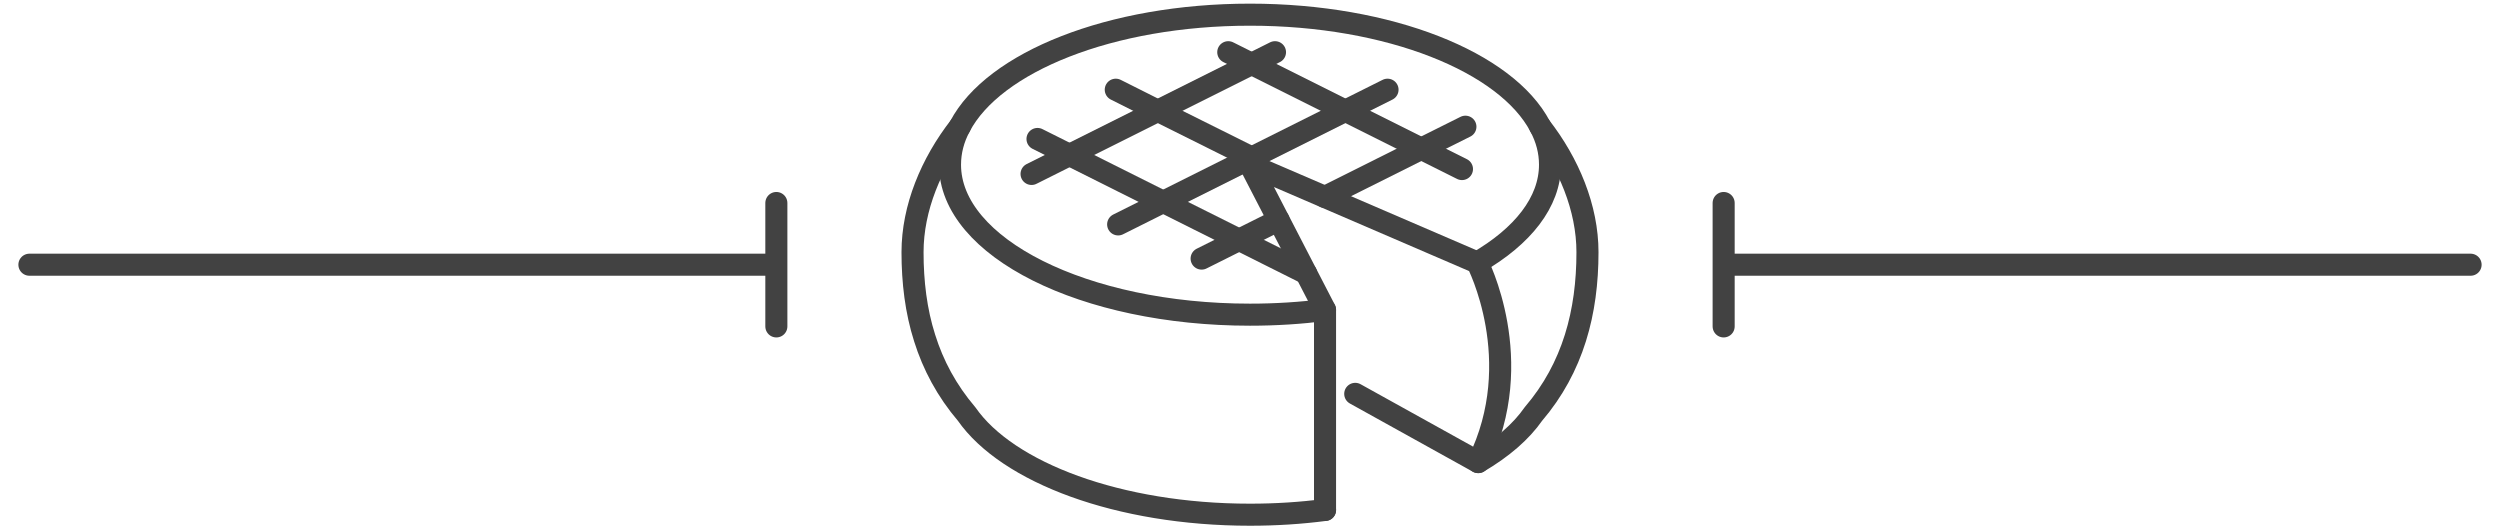 <?xml version="1.0" encoding="utf-8"?>
<!-- Generator: Adobe Illustrator 16.0.0, SVG Export Plug-In . SVG Version: 6.00 Build 0)  -->
<!DOCTYPE svg PUBLIC "-//W3C//DTD SVG 1.1//EN" "http://www.w3.org/Graphics/SVG/1.1/DTD/svg11.dtd">
<svg version="1.1" id="Calque_1" xmlns="http://www.w3.org/2000/svg" xmlns:xlink="http://www.w3.org/1999/xlink" x="0px" y="0px"
	 width="85px" height="18px" viewBox="0 0 85 18" enable-background="new 0 0 85 18" xml:space="preserve">
<g>
	<g>
		
			<path fill="none" stroke="#424242" stroke-width="0.75" stroke-linecap="round" stroke-linejoin="round" stroke-miterlimit="10" d="
			M45.051,10.539c-0.816,0.105-1.67,0.16-2.551,0.16c-5.631,0-10.2-2.281-10.2-5.1c0-0.45,0.115-0.888,0.336-1.3
			c1.147-2.189,5.13-3.8,9.864-3.8s8.717,1.61,9.865,3.8c0.221,0.412,0.336,0.85,0.336,1.3c0,1.275-0.936,2.44-2.475,3.328"/>
		
			<path fill="none" stroke="#424242" stroke-width="0.75" stroke-linecap="round" stroke-linejoin="round" stroke-miterlimit="10" d="
			M32.636,4.3c-0.978,1.254-1.61,2.775-1.61,4.275c0,1.016,0.118,1.997,0.412,2.919c0.289,0.923,0.752,1.79,1.428,2.584
			c1.39,1.994,5.181,3.422,9.635,3.422c0.881,0,1.734-0.055,2.551-0.162"/>
		
			<path fill="none" stroke="#424242" stroke-width="0.75" stroke-linecap="round" stroke-linejoin="round" stroke-miterlimit="10" d="
			M52.365,4.3c0.977,1.254,1.609,2.775,1.609,4.275c0,2.031-0.484,3.919-1.84,5.503c-0.42,0.604-1.063,1.156-1.875,1.633"/>
		
			<path fill="none" stroke="#424242" stroke-width="0.75" stroke-linecap="round" stroke-linejoin="round" stroke-miterlimit="10" d="
			M45.051,17.338v-6.804L42.5,5.6l7.727,3.328c0,0,1.732,3.328,0.033,6.783l-4.182-2.32"/>
		
			<line fill="none" stroke="#424242" stroke-width="0.75" stroke-linecap="round" stroke-linejoin="round" stroke-miterlimit="10" x1="43.35" y1="1.775" x2="35.073" y2="5.914"/>
		
			<line fill="none" stroke="#424242" stroke-width="0.75" stroke-linecap="round" stroke-linejoin="round" stroke-miterlimit="10" x1="47.176" y1="3.05" x2="38.017" y2="7.63"/>
		
			<polyline fill="none" stroke="#424242" stroke-width="0.75" stroke-linecap="round" stroke-linejoin="round" stroke-miterlimit="10" points="
			40.855,8.792 42.131,8.154 43.473,7.483 		"/>
		
			<polyline fill="none" stroke="#424242" stroke-width="0.75" stroke-linecap="round" stroke-linejoin="round" stroke-miterlimit="10" points="
			45.047,6.696 48.326,5.056 49.824,4.308 		"/>
		
			<line fill="none" stroke="#424242" stroke-width="0.75" stroke-linecap="round" stroke-linejoin="round" stroke-miterlimit="10" x1="41.761" y1="1.775" x2="49.707" y2="5.748"/>
		
			<polyline fill="none" stroke="#424242" stroke-width="0.75" stroke-linecap="round" stroke-linejoin="round" stroke-miterlimit="10" points="
			42.556,5.357 39.368,3.769 37.936,3.05 		"/>
		
			<polyline fill="none" stroke="#424242" stroke-width="0.75" stroke-linecap="round" stroke-linejoin="round" stroke-miterlimit="10" points="
			44.408,9.293 42.131,8.154 39.546,6.862 36.363,5.269 35.275,4.725 		"/>
	</g>
	<g>
		
			<line fill="none" stroke="#424242" stroke-width="0.75" stroke-linecap="round" stroke-linejoin="round" stroke-miterlimit="10" x1="1" y1="9" x2="26.167" y2="9"/>
		
			<line fill="none" stroke="#424242" stroke-width="0.75" stroke-linecap="round" stroke-linejoin="round" stroke-miterlimit="10" x1="26.396" y1="6.902" x2="26.396" y2="11.098"/>
	</g>
	<g>
		
			<line fill="none" stroke="#424242" stroke-width="0.75" stroke-linecap="round" stroke-linejoin="round" stroke-miterlimit="10" x1="84" y1="9" x2="58.832" y2="9"/>
		
			<line fill="none" stroke="#424242" stroke-width="0.75" stroke-linecap="round" stroke-linejoin="round" stroke-miterlimit="10" x1="58.604" y1="11.098" x2="58.604" y2="6.902"/>
	</g>
</g>
</svg>
